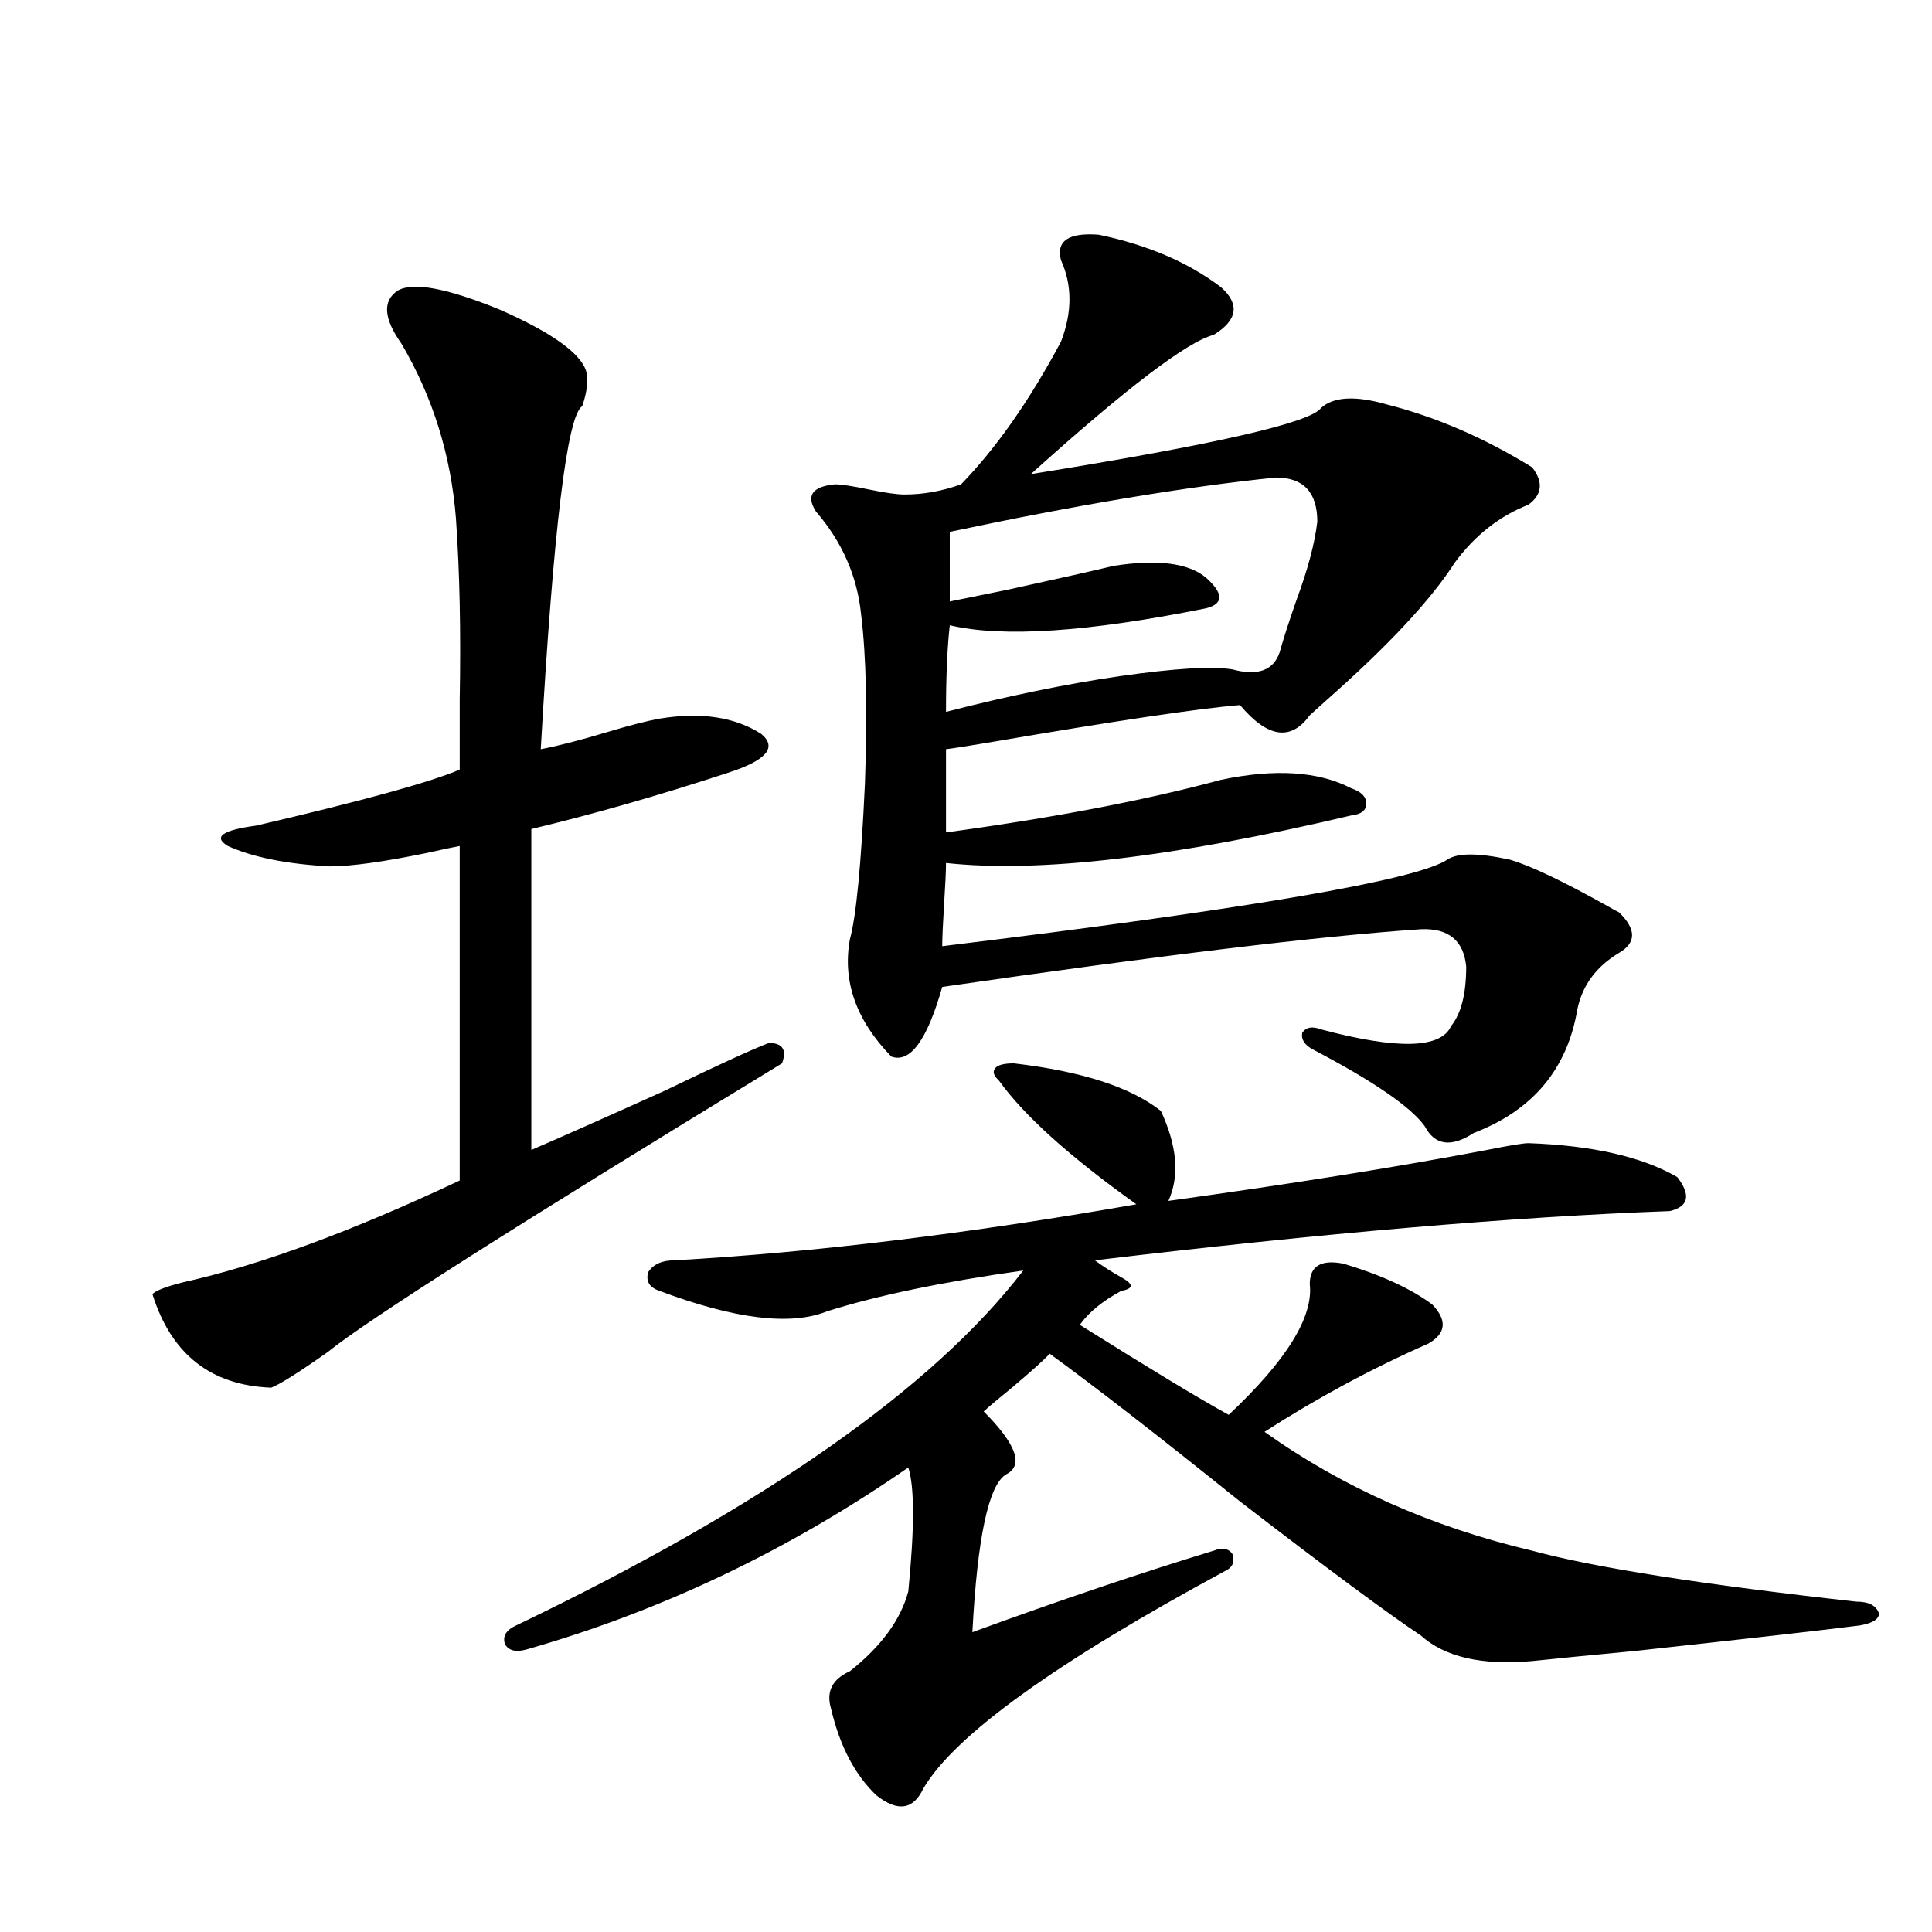 <?xml version="1.0" encoding="utf-8"?>
<!-- Generator: Adobe Illustrator 16.0.0, SVG Export Plug-In . SVG Version: 6.00 Build 0)  -->
<!DOCTYPE svg PUBLIC "-//W3C//DTD SVG 1.1//EN" "http://www.w3.org/Graphics/SVG/1.1/DTD/svg11.dtd">
<svg version="1.1" id="图层_1" xmlns="http://www.w3.org/2000/svg" xmlns:xlink="http://www.w3.org/1999/xlink" x="0px" y="0px"
	 width="1000px" height="1000px" viewBox="0 0 1000 1000" enable-background="new 0 0 1000 1000" xml:space="preserve">
<path d="M205.751,150.488c7.805-4.683,25.365-1.455,52.682,9.668c26.661,11.729,41.615,22.275,44.877,31.641
	c1.296,4.697,0.641,10.85-1.951,18.457c-7.805,4.697-14.969,63.872-21.463,177.539c9.101-1.758,20.487-4.683,34.146-8.789
	c11.707-3.516,20.808-5.85,27.316-7.031c21.463-3.516,39.023-0.879,52.682,7.91c8.445,7.031,2.592,13.774-17.561,20.215
	c-35.776,11.729-69.602,21.396-101.461,29.004v166.113c12.348-5.273,35.441-15.518,69.267-30.762
	c26.661-12.881,44.542-21.094,53.657-24.609c7.149,0,9.421,3.516,6.829,10.547c-136.582,83.208-214.964,133.018-235.116,149.414
	c-14.969,10.547-24.725,16.699-29.268,18.457c-31.219-1.167-51.706-17.275-61.462-48.34c1.296-1.758,6.494-3.804,15.609-6.152
	c39.664-8.789,87.468-26.367,143.411-52.734V437.891c-3.262,0.591-8.78,1.758-16.585,3.516c-22.773,4.697-39.679,7.031-50.73,7.031
	c-22.118-1.167-39.679-4.683-52.682-10.547c-7.805-4.683-2.927-8.198,14.634-10.547c55.273-12.881,90.395-22.549,105.363-29.004
	c0-8.789,0-20.791,0-36.035c0.641-35.156,0-66.494-1.951-94.043c-2.606-32.808-12.042-62.979-28.292-90.527
	C198.587,164.854,197.946,155.762,205.751,150.488z M864.271,626.855c-80.653,2.939-179.843,11.426-297.554,25.488
	c3.902,2.939,8.445,5.864,13.658,8.789c6.494,3.516,6.494,5.864,0,7.031c-9.756,5.273-16.92,11.138-21.463,17.578
	c36.417,22.852,62.103,38.384,77.071,46.582c29.908-28.125,43.901-50.674,41.95-67.676c0-9.365,5.854-12.881,17.561-10.547
	c19.512,5.864,34.786,12.896,45.853,21.094c7.805,8.213,7.149,14.941-1.951,20.215c-29.268,12.896-57.56,28.125-84.876,45.703
	c40.319,28.716,86.492,49.219,138.533,61.523c32.515,8.789,88.443,17.578,167.801,26.367c6.494,0,10.396,2.047,11.707,6.152
	c0,2.926-3.262,4.972-9.756,6.152c-18.216,2.335-56.919,6.729-116.095,13.184c-24.725,2.335-42.605,4.093-53.657,5.273
	c-26.021,2.335-45.212-2.06-57.56-13.184c-17.561-11.728-48.779-34.854-93.656-69.434c-42.285-33.975-75.12-59.463-98.534-76.465
	c-2.606,2.939-9.115,8.789-19.512,17.578c-6.509,5.273-11.387,9.38-14.634,12.305c16.905,17.002,20.808,27.837,11.707,32.52
	c-9.115,5.273-14.969,32.52-17.561,81.738c44.877-16.396,86.492-30.459,124.875-42.188c4.543-1.758,7.805-1.167,9.756,1.758
	c1.296,4.106,0,7.031-3.902,8.789c-87.803,47.461-139.844,84.952-156.094,112.5c-5.213,11.124-13.338,12.305-24.39,3.516
	c-11.066-10.547-18.871-25.488-23.414-44.824c-2.606-8.789,0.641-15.243,9.756-19.336c16.25-12.895,26.341-26.669,30.243-41.309
	c3.247-32.808,3.247-54.189,0-64.16c-61.797,42.778-127.481,74.117-197.068,94.043c-5.854,1.758-9.756,0.879-11.707-2.637
	c-1.311-4.105,0.641-7.333,5.854-9.668c128.122-61.523,215.604-122.744,262.433-183.691c-41.63,5.864-75.455,12.896-101.461,21.094
	c-18.871,7.622-47.804,4.106-86.827-10.547c-5.213-1.758-7.164-4.971-5.854-9.668c2.592-4.092,7.149-6.152,13.658-6.152
	c72.193-4.092,151.856-13.76,239.019-29.004c-34.48-24.609-58.215-45.991-71.218-64.16c-2.606-2.334-3.262-4.395-1.951-6.152
	c1.296-1.758,4.543-2.637,9.756-2.637c35.121,4.106,60.486,12.305,76.096,24.609c8.445,18.169,9.756,33.701,3.902,46.582
	c63.733-8.789,118.687-17.578,164.874-26.367c11.707-2.334,18.856-3.516,21.463-3.516c33.17,1.182,58.855,7.031,77.071,17.578
	C875.323,618.657,874.027,624.521,864.271,626.855z M568.669,121.484c25.365,5.273,46.493,14.365,63.413,27.246
	c9.756,8.789,8.445,17.002-3.902,24.609c-13.658,3.516-45.212,27.549-94.632,72.07c94.952-15.229,145.027-26.655,150.24-34.277
	c6.494-5.85,17.881-6.44,34.146-1.758c25.365,6.455,50.396,17.29,75.12,32.52c5.854,7.622,5.198,14.063-1.951,19.336
	c-14.969,5.864-27.651,15.82-38.048,29.883c-12.362,19.336-34.48,43.066-66.34,71.191c-3.902,3.516-6.829,6.152-8.78,7.91
	c-9.756,13.486-21.798,11.729-36.097-5.273c-21.463,1.758-64.724,8.213-129.753,19.336c-10.411,1.758-17.896,2.939-22.438,3.516
	v43.066c55.929-7.607,103.412-16.699,142.436-27.246c27.957-5.85,50.396-4.395,67.315,4.395c5.198,1.758,7.805,4.395,7.805,7.91
	s-2.606,5.576-7.805,6.152c-91.705,21.685-161.627,29.883-209.751,24.609c0,4.106-0.335,11.138-0.976,21.094
	c-0.655,10.547-0.976,17.881-0.976,21.973c158.686-19.336,245.848-34.277,261.457-44.824c5.198-3.516,15.93-3.516,32.194,0
	c10.396,2.939,27.637,11.138,51.706,24.609c1.951,1.182,3.567,2.061,4.878,2.637c9.101,8.789,9.101,15.82,0,21.094
	c-11.707,7.031-18.871,16.699-21.463,29.004c-5.213,31.064-23.094,52.446-53.657,64.16c-11.707,7.622-20.167,6.455-25.365-3.516
	c-7.164-9.956-26.341-23.14-57.56-39.551c-4.558-2.334-6.509-5.273-5.854-8.789c1.951-2.925,5.198-3.516,9.756-1.758
	c39.664,10.547,62.103,9.971,67.315-1.758c5.198-6.44,7.805-16.699,7.805-30.762c-1.311-13.472-9.115-19.912-23.414-19.336
	c-52.041,3.516-134.631,13.486-247.799,29.883c-7.805,27.549-16.585,39.551-26.341,36.035
	c-18.216-18.745-25.365-38.96-21.463-60.645c3.247-11.714,5.854-38.672,7.805-80.859c1.296-36.914,0.641-65.918-1.951-87.012
	c-1.951-19.912-9.756-37.793-23.414-53.613c-5.213-8.198-1.951-12.881,9.756-14.063c3.247,0,9.101,0.879,17.561,2.637
	c8.445,1.758,14.634,2.637,18.536,2.637c9.756,0,19.512-1.758,29.268-5.273c18.201-18.745,35.441-43.354,51.706-73.828
	c5.854-15.229,5.854-29.292,0-42.188C546.551,124.712,553.06,120.317,568.669,121.484z M660.374,247.168
	c-46.188,4.697-102.437,14.063-168.776,28.125v36.035c5.854-1.167,15.93-3.213,30.243-6.152c26.661-5.85,44.877-9.956,54.633-12.305
	c22.759-3.516,38.688-1.455,47.804,6.152c9.101,8.213,9.101,13.486,0,15.82c-61.142,12.305-105.363,15.244-132.68,8.789
	c-1.311,11.729-1.951,26.67-1.951,44.824c31.859-8.198,61.782-14.351,89.754-18.457c28.612-4.092,48.124-5.273,58.535-3.516
	c13.003,3.516,21.128,0.591,24.39-8.789c1.951-7.031,4.878-16.108,8.78-27.246c5.854-15.82,9.421-29.292,10.731-40.43
	C681.837,254.79,674.673,247.168,660.374,247.168z"/>
</svg>
